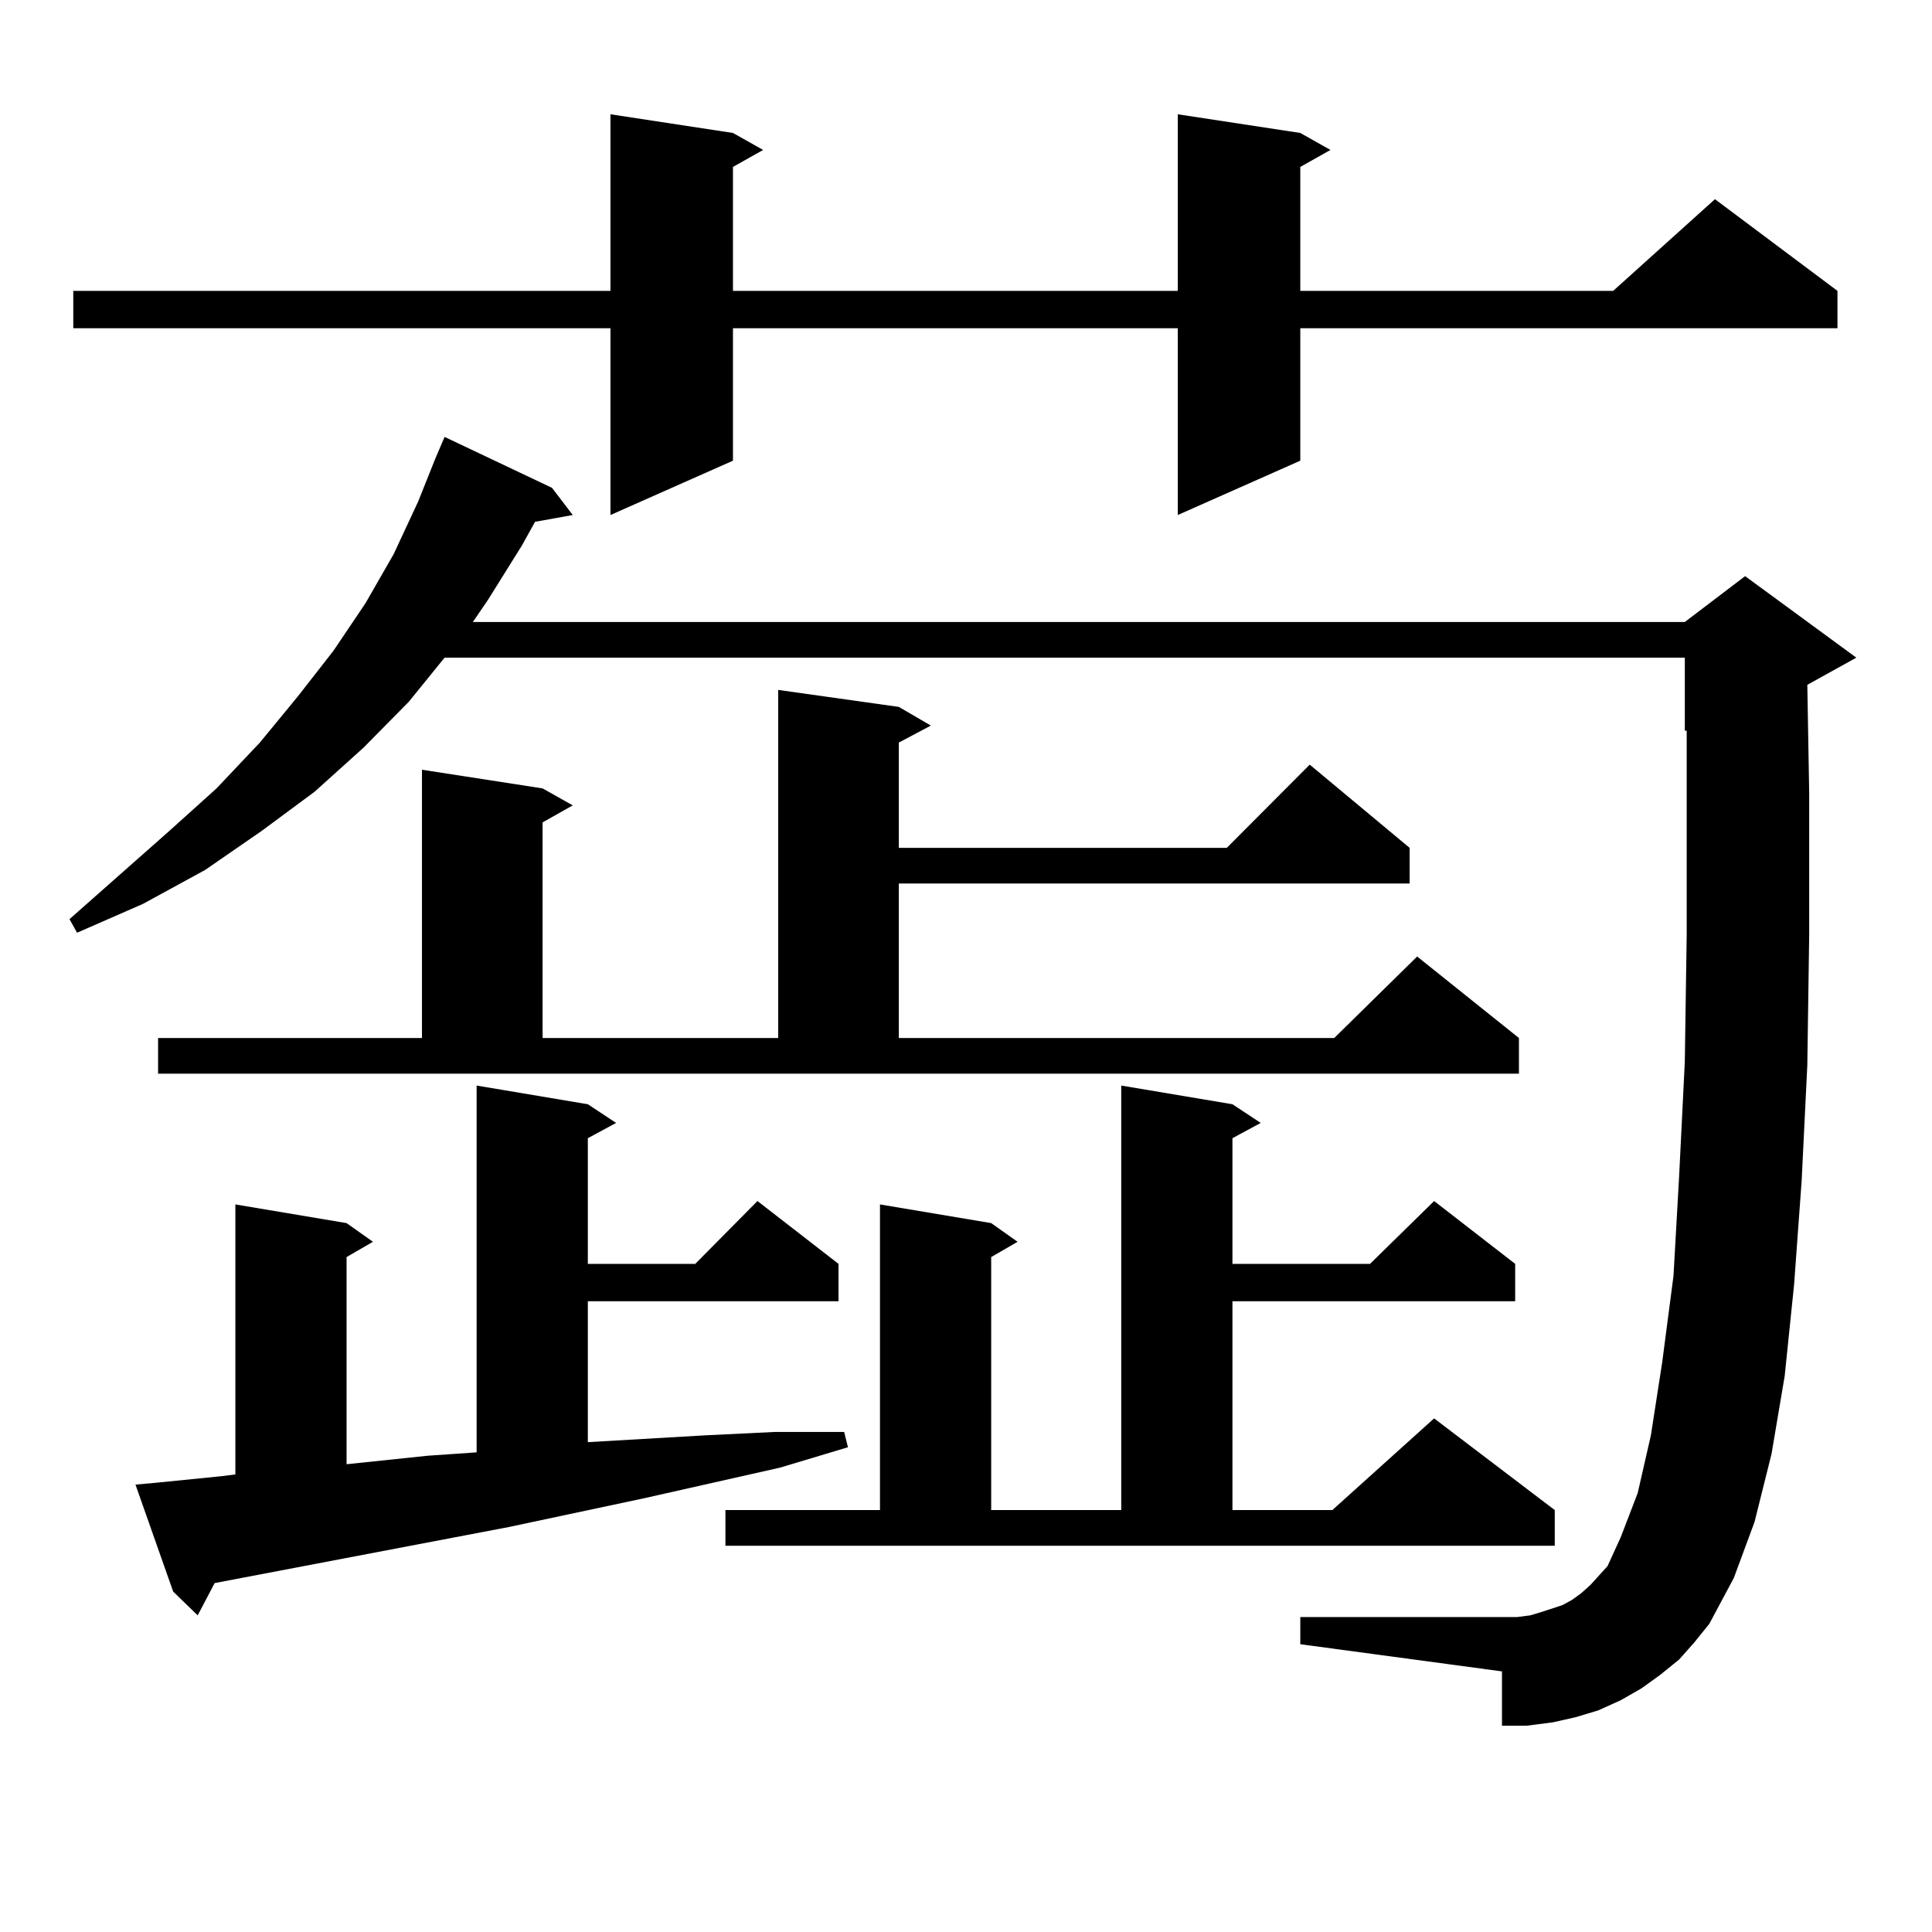 <?xml version="1.0" encoding="utf-8"?>
<!-- Generator: Adobe Illustrator 16.0.0, SVG Export Plug-In . SVG Version: 6.00 Build 0)  -->
<!DOCTYPE svg PUBLIC "-//W3C//DTD SVG 1.1//EN" "http://www.w3.org/Graphics/SVG/1.1/DTD/svg11.dtd">
<svg version="1.1" id="图层_1" xmlns="http://www.w3.org/2000/svg" xmlns:xlink="http://www.w3.org/1999/xlink" x="0px" y="0px"
	 width="1000px" height="1000px" viewBox="0 0 1000 1000" enable-background="new 0 0 1000 1000" xml:space="preserve">
<path d="M869.125,858.957l-9.756,7.91l-9.756,7.031l-10.731,6.152l-11.707,5.273l-11.707,3.516l-11.707,2.637l-13.658,1.758H777.42
	v-28.125l-104.388-14.063v-14.063h112.192l6.829-0.879l5.854-1.758l10.731-3.516l4.878-2.637l4.878-3.516l4.878-4.395l8.78-9.668
	l6.829-14.941l8.78-22.852l6.829-29.883l5.854-37.793l5.854-44.824l2.927-51.855l2.927-58.887l0.976-65.918v-72.949v-32.52h-0.976
	v-37.793H230.116l-18.536,22.852l-23.414,23.73l-25.365,22.852l-27.316,20.215l-29.268,20.215l-32.194,17.578l-34.146,14.941
	l-3.902-7.031l51.706-45.703l24.39-21.973l22.438-23.73l19.512-23.73l18.536-23.73l16.585-24.609l14.634-25.488l12.683-27.246
	l8.78-21.973l4.878-11.426l55.608,26.367l10.731,14.063l-19.512,3.516l-6.829,12.305l-17.561,28.125l-7.805,11.426h627.302
	l31.219-23.73l57.56,42.188l-25.365,14.063l0.976,56.25v72.949l-0.976,67.676l-2.927,59.766l-3.902,53.613l-4.878,47.461
	l-6.829,40.43l-8.78,35.156l-10.731,29.004l-12.683,23.73l-7.805,9.668L869.125,858.957z M673.032,68.82l15.609,8.789l-15.609,8.789
	v64.16h161.947l52.682-47.461l63.413,47.461v19.336H673.032v68.555l-63.413,28.125v-96.68H379.381v68.555l-63.413,28.125v-96.68
	H37.926v-19.336h278.042V59.152l63.413,9.668l15.609,8.789l-15.609,8.789v64.16h230.238V59.152L673.032,68.82z M79.876,767.551
	l35.121-3.516l6.829-0.879V623.41l57.56,9.668l13.658,9.668l-13.658,7.91v107.227l41.95-4.395l25.365-1.758V561.887l57.56,9.668
	l14.634,9.668l-14.634,7.91v65.039h55.608l32.194-32.52l41.95,32.52v19.336H304.261v72.949l60.486-3.516l36.097-1.758h36.097
	l1.951,7.91l-35.121,10.547l-70.242,15.82l-70.242,14.941l-152.191,29.004l-8.78,16.699l-12.683-12.305L70.12,768.43L79.876,767.551
	z M81.827,537.277h136.582V398.41l62.438,9.668l15.609,8.789l-15.609,8.789v111.621h121.948V357.102l62.438,8.789l16.585,9.668
	l-16.585,8.789v54.492h169.752l42.926-43.066l51.706,43.066v18.457H465.232v79.98h225.36l42.926-42.188l52.682,42.188v18.457H81.827
	V537.277z M375.479,781.613h79.998V623.41l57.56,9.668l13.658,9.668l-13.658,7.91v130.957h67.315V561.887l57.56,9.668l14.634,9.668
	l-14.634,7.91v65.039h71.218l33.17-32.52l41.95,32.52v19.336H637.911v108.105h51.706l52.682-47.461l62.438,47.461v18.457H375.479
	V781.613z"/>
</svg>
